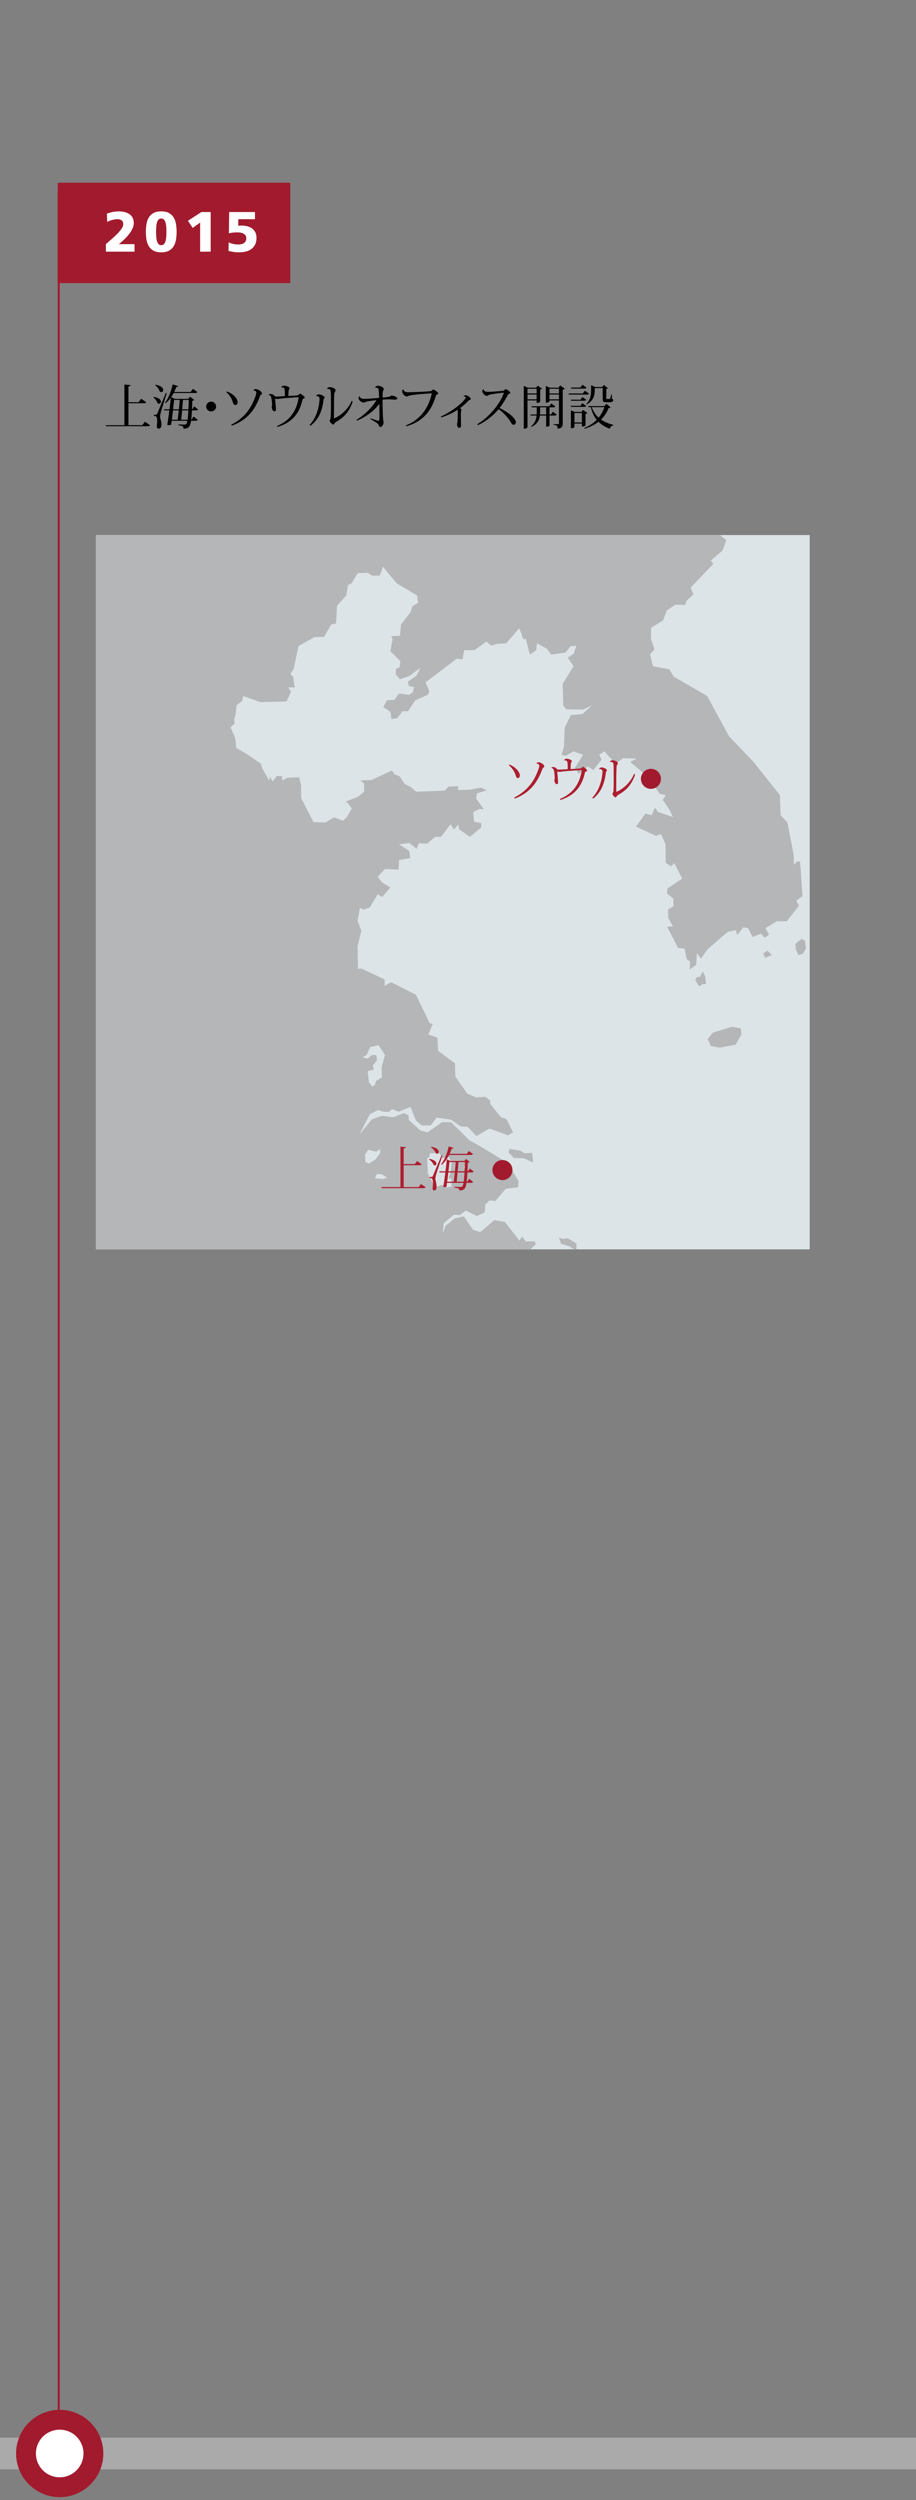 <?xml version="1.0" encoding="utf-8"?>
<!-- Generator: Adobe Illustrator 16.0.0, SVG Export Plug-In . SVG Version: 6.00 Build 0)  -->
<!DOCTYPE svg PUBLIC "-//W3C//DTD SVG 1.1//EN" "http://www.w3.org/Graphics/SVG/1.1/DTD/svg11.dtd">
<svg version="1.1" id="Layer_1" xmlns="http://www.w3.org/2000/svg" xmlns:xlink="http://www.w3.org/1999/xlink" x="0px" y="0px"
	 width="231px" height="630px" viewBox="0 0 231 630" enable-background="new 0 0 231 630" xml:space="preserve">
<rect x="0" y="0" width="231" height="630" fill="#808080" stroke="none"/>
<rect x="-4.675" y="614.262" fill="#AAAAAA" width="244" height="8"/>
<g>
	<line fill="none" stroke="#A21A2D" stroke-width="0.5" x1="14.806" y1="619.471" x2="14.806" y2="48.346"/>
	<path fill="#FFFFFF" d="M15.056,626.762c4.693,0,8.5-3.807,8.5-8.5c0-4.691-3.807-8.5-8.5-8.5c-4.695,0-8.5,3.809-8.5,8.5
		C6.556,622.955,10.36,626.762,15.056,626.762"/>
	<circle fill="none" stroke="#A21A2D" stroke-width="5" cx="15.056" cy="618.262" r="8.5"/>
	<g>
		<rect x="14.556" y="46.046" fill="#A21A2D" width="58.644" height="25.3"/>
		<g>
			<g>
				<path fill="#FFFFFF" d="M26.705,61.513c0.505-0.438,1.019-0.885,1.538-1.338c0.521-0.452,0.988-0.896,1.407-1.33
					c0.422-0.434,0.763-0.851,1.031-1.25c0.267-0.4,0.4-0.769,0.4-1.103c0-0.446-0.136-0.769-0.408-0.964
					c-0.271-0.196-0.608-0.294-1.008-0.294c-0.22,0-0.449,0.02-0.686,0.058c-0.238,0.038-0.477,0.088-0.716,0.15
					c-0.238,0.062-0.462,0.135-0.672,0.221c-0.211,0.086-0.392,0.172-0.544,0.258l-0.101-2.073c0.715-0.258,1.314-0.419,1.796-0.486
					c0.481-0.066,0.87-0.101,1.164-0.101c0.555,0,1.066,0.061,1.539,0.179c0.47,0.12,0.876,0.301,1.216,0.544
					c0.337,0.242,0.602,0.548,0.792,0.915c0.191,0.367,0.286,0.799,0.286,1.294c0,0.487-0.114,0.969-0.344,1.445
					c-0.228,0.477-0.505,0.922-0.829,1.336c-0.324,0.415-0.657,0.792-1.001,1.131c-0.342,0.338-0.634,0.607-0.872,0.808
					l-0.714,0.614h3.946v1.889h-7.223v-1.903H26.705z"/>
				<path fill="#FFFFFF" d="M40.661,63.586c-0.829,0-1.495-0.147-2-0.444c-0.507-0.294-0.896-0.683-1.173-1.164
					c-0.277-0.481-0.462-1.032-0.559-1.652c-0.095-0.619-0.142-1.254-0.142-1.901c0-0.648,0.047-1.282,0.142-1.902
					c0.097-0.62,0.281-1.17,0.559-1.651c0.277-0.48,0.666-0.87,1.173-1.166c0.505-0.295,1.171-0.443,2-0.443
					c0.832,0,1.498,0.148,2.003,0.443C43.169,54,43.56,54.39,43.837,54.87c0.277,0.481,0.462,1.031,0.559,1.651
					c0.095,0.62,0.142,1.254,0.142,1.902c0,0.647-0.047,1.282-0.142,1.901c-0.097,0.62-0.281,1.171-0.559,1.652
					c-0.278,0.481-0.668,0.87-1.173,1.164C42.159,63.438,41.493,63.586,40.661,63.586z M40.661,61.784
					c0.297,0,0.533-0.102,0.709-0.301c0.177-0.2,0.308-0.462,0.394-0.786c0.086-0.325,0.14-0.684,0.165-1.08
					c0.024-0.396,0.034-0.794,0.034-1.193c0-0.4-0.01-0.799-0.034-1.194c-0.025-0.396-0.079-0.755-0.165-1.08
					c-0.086-0.323-0.217-0.586-0.394-0.786c-0.176-0.2-0.412-0.3-0.709-0.3c-0.305,0-0.541,0.1-0.713,0.3
					c-0.172,0.2-0.301,0.463-0.387,0.786c-0.086,0.325-0.142,0.685-0.165,1.08c-0.024,0.396-0.035,0.794-0.035,1.194
					c0,0.399,0.011,0.798,0.035,1.193c0.023,0.396,0.079,0.755,0.165,1.08c0.086,0.324,0.215,0.586,0.387,0.786
					C40.12,61.683,40.356,61.784,40.661,61.784z"/>
				<path fill="#FFFFFF" d="M50.471,56.093l-1.886,1.344l-1.188-1.801l3.391-2.203h2.344v9.982h-2.66L50.471,56.093L50.471,56.093z"
					/>
				<path fill="#FFFFFF" d="M57.793,53.433h6.508v1.802h-4.22v1.659c0.191-0.019,0.349-0.033,0.473-0.042
					c0.122-0.011,0.228-0.016,0.313-0.016c0.505,0,0.99,0.058,1.453,0.172c0.461,0.114,0.867,0.296,1.216,0.544
					c0.348,0.247,0.625,0.567,0.835,0.958c0.211,0.392,0.314,0.862,0.314,1.416c0,0.696-0.123,1.276-0.372,1.744
					c-0.247,0.467-0.575,0.844-0.986,1.129c-0.41,0.287-0.878,0.489-1.409,0.608c-0.528,0.119-1.07,0.179-1.622,0.179
					c-0.496,0-0.962-0.034-1.4-0.101s-0.864-0.152-1.274-0.258l0.043-2.159c0.383,0.191,0.775,0.329,1.18,0.415
					c0.406,0.086,0.822,0.129,1.252,0.129c0.239,0,0.479-0.023,0.723-0.071c0.242-0.047,0.459-0.131,0.65-0.251
					c0.191-0.118,0.346-0.283,0.465-0.492c0.12-0.211,0.178-0.473,0.178-0.787c0-0.276-0.066-0.508-0.199-0.693
					c-0.134-0.187-0.306-0.336-0.514-0.451c-0.211-0.113-0.447-0.195-0.709-0.242c-0.263-0.048-0.526-0.071-0.793-0.071
					c-0.363,0-0.727,0.017-1.087,0.05c-0.363,0.033-0.725,0.098-1.087,0.193L57.793,53.433z"/>
			</g>
		</g>
	</g>
</g>
<g>
	<rect x="24.188" y="134.828" fill="#DDE4E8" width="180" height="180.001"/>
	<path fill="#B4B6B8" d="M94.575,296.94l0.449-1.07h1.201l1.395,0.904l-0.9,0.293L94.575,296.94z M109.38,298.622l-1.48-2.914
		l-0.164-3.869l0.459-0.176l0.281-1.068l2.262-0.039l0.949,1.283l1.484-0.334l0.689,1.482l-0.281,2.629l-0.496,1.275l1.488,0.295
		l1.842-2.223l0.86-1.234l-0.075,1.268l-0.533,1.568l-2.346,2.395l-1.654,0.246l-1.264-0.662l-1.16,0.496L109.38,298.622z
		 M95.888,289.573v0.982l-1.193,1.607l-1.68,1.07l-0.873-0.451l-0.072-1.854l0.781-1.197l1.973,0.494L95.888,289.573z
		 M91.413,266.458l1.063-0.656l0.863-1.941l2.096-0.496l1.654,2.475l-0.863,3.135l0.074,2.506l-1.439,0.906l-0.373,1.072
		l-0.652,0.328l-0.82-1.109l-0.295-2.756l1.605-0.412L94,268.522l1.07-1.322l-0.162-1.275l-1.029-0.084l-1.193,0.908L91.413,266.458
		z M24.188,134.829v180h109.546l1.414-1.32l-0.338-0.688h-2.24l-0.946-1.209l-0.606,1.043l-3.709-4.752l-2.662-0.432l-3.539,3.021
		l-1.81-0.602l-2.327-3.357l-2.327,0.508l-2.322,1.891l-0.691,1.99l0.264-2.678l2.578-2.15l1.475,0.084l1.549-1.121l2.75,1.385
		l1.989-0.949l0.158-1.98l1.125-1.033l1.383,0.172l2.675-3.104l3.096-0.344l0.089-1.635l-2.767-4.486l-5.854-3.621l-3.793-2.152
		l-4.563-4.477l-2.24-0.09l-3.709,2.59l-1.803-0.439l-2.941-2.668l-0.07-1.205l-1.211-0.518l-2.592,1.033l-2.924-0.346l-2.498,0.865
		l-3.189,3.877l2.672-5.174l2.064-1.025l1.379,0.426h1.471l0.6-0.689l1.725,0.689l3.014-1.211l1.377,3.453l1.475,1.203h2.23
		l1.469-1.979l3.615,0.514l2.502,1.723l1.723,0.09l2.24,2.326l3.275-1.896l4.65,1.727l1.295-0.775l-1.631-3.277l-1.48-0.605
		l-2.664-3.275v-0.857l-1.213-0.949l-2.324,0.178l-2.238-0.955l-3.01-4.305l-0.084-3.363l-4.23-3.102l-0.254-3.359l-2.242-0.775
		l1.119-2.672l-0.775-0.176l-3.447-7.15l-6.289-3.188l-1.635,0.945v-1.635l-5.867-2.762l-0.846,0.088l-0.104-5.682l0.949-3.879
		l-0.949-2.584l0.617-3.277l0.768,0.516l1.641-0.516l2.063-3.363l1.125,0.689l2.063-2.408l-2.148-1.291l-1.039-1.387l1.811-1.979
		l3.451,0.176l0.094-2.414l2.838-0.516l-0.266-1.811l-2.572-1.643l2.572-0.346l1.898,1.473l0.516-1.379l2.072,0.082l2.068-1.717
		h1.463l2.408-3.189l0.865,1.377l1.035-1.291l0.262,1.199l2.75,1.904l2.849-2.42v-1.035l-1.812-0.34l-0.258-2.416l1.463-0.773h1.209
		l-1.899-2.677l0.176-1.294l2.496-0.768l-1.459-0.692l-2.672,0.521l-3.188,0.084l0.174-0.949l-2.502,0.084l-0.953,1.035
		l-7.236,0.264l-1.459-1.299l-1.377-0.603l-1.305-1.981l-1.287-0.512l-0.688-0.949l-5.174,2.41l-2.752,0.088l0.951,0.773v2.072
		l-1.547,1.285L87.156,202l0.529,0.348l1.033,1.375l-1.207,2.158l-1.043,0.949l-2.234-0.861l-2.152,1.299l-3.021-0.1l-3.104-6.029
		v-3.1l-0.51-2.151l-3.012,0.087l-1.217,0.688l-0.16-1.117h-1.301l-0.951,1.371l-0.771-1.205l-0.092,1.033l-1.719-2.926
		l-0.432-1.378l-3.789-2.582l-2.412-1.386l-0.264-2.494l-1.195-2.678l1.02-0.947l-0.092-1.117l0.359-1.207l0.256-2.326l1.375-1.031
		l0.27-1.293l4.297,1.548l3.699-0.087l2.941-0.088l1.125-2.407l-0.707-1.125h1.648l-0.426-2.755l-0.691-0.6l0.859-1.293l1.203-5.775
		l4.055-2.239l2.408-0.088l1.811-3.103l1.199-0.254l0.266-4.488l2.326-2.582l0.426-2.582l0.959-0.52l1.453-2.5l2.59-0.088
		l1.039,0.688h1.984l0.777-2.238l3.521,4.227l5.09,3.014l0.256,1.892l-1.381,0.778l-0.514,1.554l-2.408,3.101l-0.26,2.844
		l-2.156,0.084l0.262,0.867l-0.525,2.928l2.502,2.498l-0.178,1.55l-0.932,0.435v1.371l1.027,1.207l2.494-0.855l2.676-2.068
		L105,170.299l-2.15,1.463l0.244,1.119l1.305,0.254l-0.264,1.297l-0.938,0.662l-2.568-0.332l-1.164,1.578l-1.871,0.121l-0.936,1.724
		l1.797,1.205l0.287,1.813l1.432-0.222l1.365-1.767l1.338,0.037l1.838-2.773l3.209-1.398l0.348-0.908l-0.951-2.235l2.854-2.157
		l4.988-3.79l1.475,0.171l0.425-2.326h2.588l3.015-2.158l1.211,1.031l1.287-0.426l2.502-0.171l3.274-3.795l1.114,2.851l0.522-0.262
		l1.037,4.049l1.634-1.119l0.168-1.724l2.5,1.382l1.039,1.461l3.694-0.518l1.207-1.553l1.476-0.176l-0.609,1.987l-1.54,1.035
		l1.461,2.157l-2.767,4.48l0.178,5.426l0.779,0.947l4.224,0.084l2.241-1.117l-2.416,2.239l-2.942,0.261l-1.543,3.188l-0.166,4.739
		l-0.61,2.068l1.03,0.262l1.992-1.123l2.414,0.861l-2.072,3.276l0.944,1.55l2.328-1.895l1.375,0.945l2.074-2.674l-0.615-1.203
		l1.304-0.861l2.836,3.103l1.897-1.379l3.457,0.087l-1.646,0.859l4.479,3.794l2.939,4.222l1.539,0.344l-0.768,1.199l1.633,2.334
		l0.945,1.98l-3.795-1.293l-0.77-1.117l-0.775,1.982l-1.633-0.432l-2.33,3.27l5,2.332l1.291-0.436l1.125,2.494l0.076,4.75
		l1.297,0.855l0.859-0.771l1.99,3.879l-3.715,2.49l-0.088,1.297l1.553,1.213l0.084,1.98l-1.371,0.773v2.154l1.199,2.15l-1.465,0.09
		l2.764,5.34l1.641,0.174l0.514,2.59l0.861,0.682l-0.088,1.986l1.639-1.209l0.174-2.93l1.043,1.381l1.633-2.334l5.074-4.389
		l2.064-0.43l0.352,1.201l1.549-1.895l1.213,0.176l1.113,2.238l2.148-0.855l0.863,1.031l1.125-0.771l-0.863-1.643l2.764-1.727h2.596
		l3.084-3.961l-0.693-1.207l1.564-1.205l-0.609-8.705h-0.779l-0.771,0.863l-0.084-2.674l-1.551-8.004l-1.715-1.814l-0.184-5.086
		l-6.717-8.443l-6.115-6.383l-5.518-10.162l-8.361-4.83l-1.207-1.893l-4.131-0.773l-0.688-3.02l1.11-1.205l-0.86-2.584v-2.851
		l3.021-1.892l0.94-2.496l2.234-1.473l2.338,0.092l0.519-1.207l1.631-1.465l-0.685-1.729l5.688-5.941l-0.6-0.863l2.926-2.496
		l0.953-2.67l-1.646-1.256H24.188V134.829z"/>
	<g>
		<g>
			<g>
				<defs>
					<rect id="SVGID_1_" x="24.188" y="134.828" width="180" height="180.001"/>
				</defs>
				<clipPath id="SVGID_2_">
					<use xlink:href="#SVGID_1_"  overflow="visible"/>
				</clipPath>
				<path clip-path="url(#SVGID_2_)" fill="#B4B6B8" d="M55.132,664.335l-0.111,1.813l-0.379,0.209l-0.275-0.652l0.785-1.484
					L55.132,664.335z M-30.304,545.306l-0.906-2.063l0.535-0.787l-0.373-0.91l-2.469-0.234l-1.35-1.943l-1.402-2.834l-2.094-0.289
					l-2.104-0.621l0.545,1.359l0.074,1.441l1.203,1.561l0.486,1.395l1.402,0.998l1.313,0.127l0.859,1.891l1.529,0.577l1.352-0.164
					L-30.304,545.306z M99.829,277.087l-0.82-1.113l-0.295-2.754l1.605-0.41l-0.328-0.988l1.07-1.324l-0.162-1.275l-1.029-0.082
					l-1.189,0.904l-1.275-0.285l1.066-0.656l0.861-1.943l2.096-0.494l1.654,2.475l-0.865,3.133l0.074,2.506l-1.439,0.908
					l-0.373,1.07L99.829,277.087z M100.567,300.241l0.449-1.07h1.201l1.395,0.904l-0.898,0.293L100.567,300.241z M98.136,296.081
					l-0.072-1.852l0.781-1.197l1.973,0.494l1.064-0.654v0.984l-1.195,1.607l-1.678,1.068L98.136,296.081z M115.374,301.923
					l-1.482-2.916l-0.164-3.869l0.461-0.176l0.279-1.068l2.263-0.037l0.951,1.281l1.483-0.332l0.688,1.482l-0.283,2.629
					l-0.495,1.277l1.489,0.293l1.843-2.225l0.858-1.234l-0.074,1.27l-0.534,1.568l-2.347,2.395l-1.651,0.246l-1.267-0.664
					l-1.158,0.498L115.374,301.923z M-77.034,629.13l0.402,2.352l1.248,1.688l0.896-0.611l-0.406-1.566l-1.201-1.609L-77.034,629.13
					z M-83.243,616.034l0.859,1.807l0.816-0.316l-0.326-1.406l-0.82-0.412L-83.243,616.034z M-90.396,604.872l0.398,2.354
					l0.332-1.238l-0.166-0.992L-90.396,604.872z M-98.499,599.108c0.201-0.053,1.354,0.074,1.354,0.074v2.766l-1.488,1.934
					l0.135-2.344l-0.5-0.955L-98.499,599.108z M98.979,406.946l1.736-0.861l1.393,1.361l-0.787,0.646l-2.006-0.074L98.979,406.946z
					 M123.279,377.442l0.5,2.543l1.15-0.41l0.077-1.643l-0.819-0.898L123.279,377.442z M140.938,311.837l0.519,1.563l2.274,0.701
					l1.604,1.117l0.035-1.857l-2.172-1.314l-1.326,0.166L140.938,311.837z M128.512,289.519l2.752,0.449l1.034,0.658l1.888-0.121
					l0.289,2.424l-2.42-1.063l-2.431-0.045l-1.365-1.404L128.512,289.519z M246.816,216.253l1.004,1.088l-0.825,0.457l-0.57-0.291
					L246.816,216.253z M248.805,216.354l-0.699-0.859l0.906-1.525l1.354-0.16l0.375,1.766l-0.91,0.869L248.805,216.354z
					 M192.456,240.292l1.071-0.738l1.158,1.111l-1.69,0.697L192.456,240.292z M176.298,248.571l-0.979-1.592l0.445-0.803h0.723
					l0.762-1.334l0.59,1.209l0.178,1.938h-0.854L176.298,248.571z M202.188,236.56l-1.617,1.299l0.121,1.316l0.651,1.529
					l1.115-0.373l0.765-1.219l-0.166-1.977L202.188,236.56z M209.792,251.327l-0.265-1.277l0.964-1.439l1.797,0.121l-0.615,1.521
					l-0.976,0.934L209.792,251.327z M211.689,246.69l-0.849,0.787l-0.543-1.586l0.052-1.938l0.603-1.398l1.069-0.684l0.426,0.908
					l0.416,1.582L211.689,246.69z M288.37,112.149l-0.949-1.115l-0.248-1.73l1.813-1.641l1.229-0.416l-0.441,2.057l-0.086,1.894
					L288.37,112.149z M292.6,107.366l0.293,1.521l1.354,0.055l1.935,1.309l1.725,1.609l1.408,3.916l0.69,4.076l-0.69,0.49
					l0.896,1.896l1.899,1.146l2.673-3.051l0.834-1.889l-0.259-1.641l1.149-0.817l3.033,0.159l1.563,1.229l0.575-1.643l1.726-2.294
					l-0.903-1.312h-2.638l-2.45-0.655l-2.875-3.204l-2.466,0.652l-2.383-1.31 M326.616,106.876l3.526,0.899l1.153,1.562l1.97,0.821
					l-0.164-1.729l0.418-1.887 M298.395,186.456l0.135-2.181l0.695-1.321l-0.49-0.33l-1.409,0.824l-0.199-1.445l0.988-3.783
					l0.784-0.789l0.358,1.613l-0.151,1.644l1.558,0.495l0.364,1.234l-0.567,2.518l-1.233,1.232L298.395,186.456z M214.425,263.608
					l1.232,0.939l0.743-0.447l-1.397-0.949l-0.662,0.041L214.425,263.608z M213.843,265.124l0.371,0.621l0.371-0.535
					L213.843,265.124z M212.491,266.487l0.905,0.414l0.444-0.66L212.491,266.487z M211.093,267.642l0.24,1.031l1.321-0.75
					L211.093,267.642z M209.441,273.282l-0.771-2.424l0.076-1.484l1.189-0.578l0.16,1.357l1.32,0.705l0.822,1.563l-1.324,1.07
					L209.441,273.282z M226.757,274.685l-0.159-1.232l0.696-0.744l0.82,0.455l-0.21,1.4L226.757,274.685z M224.827,278.269
					l0.901-0.982l0.658,0.324l-0.816,1.355L224.827,278.269z M223.966,272.382l-0.862,1.07l0.323,2.184l0.824,1.564l1.067,0.041
					l0.453-1.895l-1.271-2.184l-0.047-0.699L223.966,272.382z M272.984,244.829l-1.021-2.271l0.031-1.807l0.783-1.244l1.191-0.201
					l0.461,1.445l-0.297,1.641l0.375,0.947l-0.334,1.443L272.984,244.829z M264.884,242.806l1.806-1.734l1.44,0.334l-0.073,1.107
					l-1.442,0.744L264.884,242.806z M254.546,266.782l0.899,0.416l0.738-0.824l1.397,0.486l1.069-0.326l-0.164-1.396l-2.053-2.213
					l0.981-1.969l0.981-3.285l2.705-1.639l0.743-1.232l2.546,0.32l3.196,2.059l0.91,1.563l1.394-0.656l1.073-4.031l2.545-2.379
					l0.232-1.471l-0.812-0.822l-0.494-1.561l-2.469-1.969l-1.724-0.086l-1.64-1.229l-2.957-0.166l-2.791,2.299v1.396l-1.065,1.641
					l-2.054,0.656l-1.723,1.232l-1.063-0.326l-1.316-3.037l-1.071,0.078l-3.035,3.445l-0.077,2.063l-1.978,1.387l-0.486,2.303
					l3.195,0.814l0.577,2.225l-0.651,0.654v1.146l1.804,2.715l2.791,0.326L254.546,266.782z M179.271,263.581l-0.822-1.725
					l1.313-1.639l4.842-1.477l2.219,0.41l0.17,1.479l-1.479,2.623l-4.021,0.738L179.271,263.581z M239.71,305.409l-1.396-1.727
					l-1.428,0.289l-0.549,1.361l1.271,2.258l1.939,0.379l0.572-1.031L239.71,305.409z M241.607,302.862l-0.487-3.668l0.075-1.527
					l1.275,1.115l0.196,1.939l-0.522,1.523L241.607,302.862z M-164.325,471.04l1.717-0.82l1.814,1.809l-0.584,1.971l-2.293-1.318
					L-164.325,471.04z M-35.946,572.104l2.102-1.314l0.658,1.563l0.744,0.287l-0.502,3.455l-1.268,0.611l-0.955-1.887l0.494-1.199
					L-35.946,572.104z M-57.034,550.138l2.963,3.053l-1.189,0.236l-1.605-1.352L-57.034,550.138z M-78.952,580.659l-1.643,1.066
					l0.164,1.484l1.65,1.396l0.492-2.307L-78.952,580.659z M456.933,718.704l0.74-0.576l1.803,0.162l1.896-0.564l1.383,0.979
					l1.729-0.414l1.305,0.99l-2.451,2.049l-2.879,0.176l-0.98-0.912l-1.803-0.25C457.673,720.343,456.851,718.546,456.933,718.704
					 M621.358,817.866l2.381,0.258l2.379,2.285l4.278,0.912l1.394,2.041l-0.246,1.398l0.813,0.82l-2.875,0.164l-3.604-1.392
					l-3.119-2.88l-0.174-1.639L621.358,817.866z M605.188,804.819l1.884,1.971h2.887l3.354,1.643l1.479,1.633l1.393,0.084l0.33,1.48
					l-0.74,2.301l-2.291,0.244l-1.982-2.387l-2.539,0.5l-2.947-1.15l-2.467-3.371l0.42-2.301L605.188,804.819z M613.886,794.39
					l0.09,0.908l1.635,0.979l-0.328,1.395l1.232,1.975l0.74,3.533l4.604,3.934l1.801,0.576l0.33,2.299l1.723,0.576l0.49-2.549
					l-2.213-2.455l-1.73-0.828l-1.055-1.801l-2.889-3.945l0.508-1.889l-2.309-2.541L613.886,794.39z M590.823,784.138l3.948,0.563
					l3.024,2.551l3.615,1.635l4.186,4.436l-0.902,1.068l0.813,1.479l-1.629-1.15l-1.15,1.4l-0.416-1.482l-1.234-1.313l-2.215-1.715
					l-5.322-5.426C593.538,786.181,590.901,784.218,590.823,784.138 M577.267,793.021l1.439,0.162l1.557,0.207l0.494,1.771
					l1.568,0.662l1.238,0.133l0.206-2.268l-0.737-1.438l-1.936-1.072l-0.533-1.438l-1.115-0.539l-1.441,1.24L577.267,793.021z
					 M570.044,785.095l2.596,2.095l-0.686,1.198l-1.281,0.693v-0.904l-0.859-1.354L570.044,785.095z M569.644,772.479l-1.066,1.311
					l1.809,2.945l3.77,2.635l2.303,2.219l2.631,0.65h2.295l-0.49-1.396l-2.381-2.135l-1.729-0.813l-0.246-1.396l-1.803-1.16
					l-3.523-0.479l-0.162-1.975L569.644,772.479z M549.444,759.499l2.467-0.154l1.234,1.641l0.816,3.197l3.035,0.984l3.688,2.955
					l2.305,2.867l-0.248,3.043l-1.555,0.496l-0.502,0.979l-2.779,0.332l-1.563-0.578h-1.725l-1.313-1.799l0.658-1.238l-2.139-3.938
					l-2.297-1.146v-3.607l-0.49-1.895L549.444,759.499z M505.114,725.757l5.096,3.033l3.533,0.998l4.182,3.533l3.197,0.65
					l1.725,1.977l2.637,1.23l1.961,3.275l1.559,0.084l0.912,4.842l1.229,0.42l0.084,1.953l-1.073,2.221l-0.814,2.794l-2.303-2.534
					l-0.646-2.479l0.814-1.871l-1.65-5.832l-4.016-4.188l-2.711-0.256l-4.1-2.287l-7.889-4.607l-1.395-1.395L505.114,725.757z
					 M489.438,708.771l2.056,0.087l1.309,1.971l-0.071,1.395l-2.872-1.893L489.438,708.771z M496.173,725.433l2.625-0.979
					l1.555,0.979v2.214l-2.305,0.673l-1.711-1.084L496.173,725.433z M476.64,758.843l-1.645,3.037l1.889,2.389l2.455,0.242
					l3.693,2.957l0.416,1.314l1.646-1.238l3.768,0.174l1.154,2.131l2.709,0.4l1.797-0.33l4.195-0.815l2.213,0.659l1.895-0.822
					l2.783,1.154l0.908-1.225l-0.088-1.658l2.953-0.067l4.018-5.015v-1.639l1.652-0.42l1.475,1.148l2.799-0.813l1.309-2.053
					l-2.455-2.303l-0.168-1.561l1.547-0.904l1.232,0.658l2.715-2.551l-0.078-5.162l-2.541-2.228l-1.402,0.991l-0.818,0.98
					l-1.479-1.142l-2.714-0.093l-1.145,1.729l1.145,4.922l0.826,0.91l-1.146,1.229l-2.216-0.08l-4.347,3.529l-0.832,2.213
					l-1.389,1.072l-1.158-0.5l-1.633,1.073l-1.48-1.646l-1.391,0.086l-1.656,2.057l-1.473-0.331l-0.654-2.873l0.49-1.812
					l-1.725-0.889l-1.146,1.137l0.324,1.563l-1.727,1.146l-2.285-0.24l-2.633,1.064l-1.975-0.084l-1.555-0.826h-2.055l-2.789,0.658
					L476.64,758.843z M468.511,761.146l1.395-1.563l1.807,1.479l0.58,2.051l-0.58,1.068l-1.973-1.229L468.511,761.146z
					 M279.544,700.001l-3.301-1.852l-0.787,0.453l0.28,0.492l1.856,0.746l0.039,0.947l-1.896,0.287l-2.094-0.953l-3.297-0.492
					l1.56-0.447l-0.728-0.781l0.694-0.412l2.262-0.033l1.732-1.322h3.834l2.75,1.688l0.416,1.559l-1.888,0.658L279.544,700.001z
					 M213.529,651.229l2.3,2.63l0.741,2.379l-0.978,1.148l-2.063-1.811l-0.407-2.875L213.529,651.229z M227.427,642.999l0.818,2.76
					l0.258,2.146l1.149-0.504l0.906-2.01l-0.529-2.135l-1.526-0.992L227.427,642.999z M245.712,669.649l0.703,3.622l1.274-1.112
					l1.688,0.125l1.658-1.604l-0.672-1.771l-1.477-0.941l-1.443,1.072L245.712,669.649z M243.587,700.144l0.896,3.212l2.963,2.622
					l0.652,1.066l-0.904,0.33l-0.164,1.396l-0.491-1.809l-1.979-0.82l-1.806-3.693l-2.375-1.488l-1.479-2.531l0.912-2.373
					l-0.414-1.325l0.32-1.384l-2.207-1.813l0.395-2.291l0.912-1.486l-1.307-2.385l-1.156-1.477l0.738-2.872l1.396-1.065
					l-0.242-2.873l0.732-3.285l3.443-3.352l1.162-0.338l-0.254,1.807l-1.727,1.965l0.414,1.23l1.967,0.825v3.44l-0.906,2.873
					l-1.801,0.094l-1.646,1.633l0.994,1.893l1.313-0.244l0.74-1.811l1.965-0.895l0.983-1.149l-1.147-0.093l0.25-1.557l3.438-1.724
					l3.612-1.315l1.31,1.4l0.164,1.639l-1.717,4.02l-4.097,1.398l-1.491,1.725l0.909,1.555l1.478,0.17l2.867,2.057l0.414,1.637
					l1.067,0.902l-2.213,0.162l-1.566-1.234l-2.956-0.066l-2.619-0.824l-1.647,0.569v4.265L243.587,700.144z M236.241,701.979
					l-0.701,0.657l0.16,1.354l1.252,1.898l1.935-0.038l1.231,1.14l1.024-1.068l-0.58-0.938l-1.603-0.699l0.127-1.695l-1.274-0.898
					L236.241,701.979z M235.868,715.218l3.172-2.385l2.769,0.133l2.795,2.826l-0.66,1.326h-1.394h-1.899l-1.524,0.283l-1.979-0.822
					L235.868,715.218z M268.739,716.249l-4.199,1.023l-1.485,0.992l0.993,0.945l3.623,1.182l3.136-0.932l-0.91-0.5l-0.166-1.727
					L268.739,716.249z M243.333,736.923l2.053-3.279l1.729,1.893l0.982,1.471l2.049-0.166l2.133-2.131h1.395l1.236,2.131l4.92,0.582
					l1.076-1.473h2.293l4.518,2.703l2.053,0.416l2.469,2.627h2.375l0.896-2.061l-1.066-4.264l-5.652-3.201l-4.688-0.906
					l-2.293-1.895l-2.469-0.238l-2.057,1.803l-2.375-0.24l-1.652-0.664l-3.363,0.248l-4.668-0.078l-0.984,1.313l-0.18,1.311
					l-1.871,0.662l-0.738,1.975l0.57,1.465L243.333,736.923L243.333,736.923z M220.841,733.321l2.134,0.898l1.813-1.563l4.346,0.248
					l3.199,1.313l0.162,1.313l1.976,2.301l-0.162,1.713l-1.888-0.074l-2.307,2.045l-2.619-0.24l-2.707,0.24l-0.994-0.896
					l-3.362-0.662l-1.806-2.455l0.332-2.875L220.841,733.321z M157.88,780.255l-1.562-0.822l-0.883,0.822l1.252,1.043
					L157.88,780.255z M155.509,764.444l1.814,3.617l-0.9,1.684l-0.883,2.395l-0.488-1.691l-0.983-1.607l0.787-1.434l0.168-1.802
					L155.509,764.444z M212.438,717.726l1.231-0.564l1.728,0.654l1.615-0.75l4.237,0.581l2.299,0.416l-2.674,0.649l-4.978,1.154
					l-2.479-0.703l-0.069-0.859L212.438,717.726z M201.146,717.925l1.482-1.469l1.104,0.283l1.408-0.576l2.26,0.576l1.445,0.789
					l1.452-1.072l1.474,0.539l0.043,1.926l-1.771-0.209l-2.021,0.939l-1.604-0.4l-2.471,1.479l-2.147-0.449l-0.819-1.234
					L201.146,717.925z M181.093,760.017l1.929-3.342l1.026-3.53l0.209-3.587l0.953-0.859l1.604,0.246l0.043,1.479l0.697,1.521
					l-0.078,1.068l-0.584-0.904l-0.365,0.988l-1.363,1.066l-0.654,0.869l0.488,1.727l1.816,0.408l0.369,1.031l-0.785,0.951
					l-1.357,0.443l-1.273,2.184l-1.438,0.734l-1.533-0.821L181.093,760.017z M175.854,757.708c0.088-0.047,0.088,0.943,0.088,0.943
					l0.901,0.74l1.982-0.24l0.286-0.914l0.861-0.246l0.243-1.888l1.438-1.487l0.048-1.188l-1.027-1.936l-1.93,0.979l-1.529,1.566
					l0.652,1.359L175.854,757.708z M170.872,756.056l-0.119,1.439l-0.664,0.705l0.828,2.463l0.981,0.418l1.694-1.154l-0.536-2.307
					l-1.354-1.975C171.702,755.646,170.917,756.056,170.872,756.056 M155.411,691.694l2.633-0.9l3.11,1.484l3.699,0.068l4.108-2.049
					l2.701,0.322l0.983,1.328h2.386l1.396-0.662l4.844,0.483l2.549-0.153l0.488-0.66l2.709,0.086l1.801,0.979l0.584,1.145
					l2.302,0.754l8.608-1.971l3.617-2.465l0.979-1.893l1.485-0.17l1.224-1.473l1.562-1.072l0.747-1.959l0.982-1.654l1.063-0.811
					l-1.063-1.158l-0.255-1.305l-3.198-0.75l-2.22,0.75l-0.416,2.213l-1.725,1.315l-0.154,1.146l-2.375,1.719l-1.813,0.242
					l-1.146,1.73l-2.705,0.652l-5.418-1.061l-4.604-0.412l-0.817,1.236l-1.074,0.156l-2.2-1.971l-1.726-0.154l-1.976,0.07
					l-2.131-0.494l-2.961-0.489l-1.56,0.983l-1.729-0.983l-2.216-2.125l-3.358-0.664l-2.057,0.08v2.468l-1.724,1.154l-0.983,2.125
					l-1.474,1.313l-2.961-0.98l-2.707,0.656l-1.07,1.238l0.255,0.813l-2.884,2.707v3.281l0.576,1.885l-0.16,3.789l-0.58,1.309
					l1.158,2.711l0.324,2.139l-0.902-1.16l-0.659-1.717l-1.479,0.406l-1.479,1.807l-1.803,0.988l-0.416,2.215l0.326,2.621
					l-0.816,1.729l0.568,4.759l-0.568,1.065l-0.328,1.894l-1.477,0.651l0.08,2.875l-2.617,2.054l-0.82,2.956l0.4,0.91l-0.979,1.313
					l1.313,3.938l1.229,1.799l0.821-0.484h1.724l1.224-0.902l1.155,0.57l0.746,2.869l1.964,5.25l-0.818,1.332l-0.657,2.941
					l-1.644,2.386l-0.242,4.929l0.324,3.857h1.237l1.552,0.977l2.377-0.078l1.069-1.229l2.138,0.488l1.893-0.326l1.398,1.066
					l0.401-1.807l-0.238-2.297l-1.563-1.07l-0.324-2.951l1.219-2.052l0.508-3.784l-0.416-3.527l-0.908-0.981l2.221-3.284l0.74-2.947
					l-0.658-3.543l-1.484-1.303v-1.068l2.467-1.561l0.984-1.57l2.303-0.474l2.293,0.813l-0.24,1.146l1.063,1.896v2.293l-1.801,2.051
					l-0.49,2.057l1.229,2.305l1.549,0.242l1.398,1.723l2.631,1.561l0.408,2.139l-0.898-0.162l-0.577,4.18l0.821,2.303l1.648,0.572
					l1.219-0.4l2.559,1.059l1.891-0.328l-0.176-0.825l-0.658-1.638l1.979-1.811l1.979-0.49l2.692-1.565l3.377,0.257l1.232-1.311
					l0.896,0.488h1.649l0.979-1.643l-0.326-0.982l-2.957-0.236l-0.905,0.396l-0.984-0.33l-2.131,0.241l-0.16-1.64l-1.065-0.16
					l0.082-1.061l-0.996-0.246l-0.981,0.562l-0.084-1.226l-1.965-0.58l-0.651-1.391l1.31-1.313l0.487-1.068l0.819,0.325
					l-0.657-1.392l0.998-0.174l0.491-1.138l-1.073-1.071l-1.562-0.498l0.655-1.051l-0.237-1.238l-1.978-1.322l-1.313-0.075
					l-0.578-2.144l-3.125-3.529l-1.885-1.307l-1.146-2.047l0.252-0.906l0.896,0.08l0.504,1.149l2.049,0.071l1.804-1.381l0.487-1.396
					l4.599-1.637l3.287-2.561l1.563-2.621l2.051-1.065l0.076-1.563l2.469-0.574l2.215,1.15l1.398,0.164l1.965-2.789v-1.805
					l-2.381-0.906l-5.086,0.494l-2.217,1.559h-3.361l-1.65,0.49l-1.965,2.057l-2.137-0.168l-1.637,0.418l-2.146-1.325l-2.049-0.565
					l-2.219,2.873l-1.549,3.778l-2.229,1.142l-2.371-0.324l-0.575-1.069l-2.962-3.274l-2.948-2.558l-1.562-4.019l0.328-4.438
					l1.801-4.268L155.411,691.694z M142.438,427.204l1.654-0.574l1.631,0.574l-0.486-2.301l0.57-2.707l-1.148-3.371l1.887-2.539
					l2.873-4.359l0.086-2.785l0.824-0.818l-1.072-0.406l0.662-4.348l0.242-3.045l-0.49-3.283l1.232-2.389l0.568-5.902l0.74-3.031
					l0.82-0.174l-0.418-1.967l-1.963-1.479h-0.734l-1.229-2.543l-2.541-0.91l-1.49,0.826l0.248,1.559l-2.049,0.736l-2.469,2.797
					l-2.289,3.941l0.566,1.063l-0.406,1.557l-0.979,0.908l-2.471,4.346l-1.232,4.521l-0.814,0.65l0.736,1.07l0.078,4.432
					l0.328,4.596l1.158,0.742l0.322,1.313l-0.506,0.166l-0.07,1.396l1.236,1.885l1.23,0.324l0.324,1.486l3.203,1.059l1.631,2.471
					l-0.16,2.622L142.438,427.204z M163.21,521.513l1.776,1.41l1.072,2.215l2.584,0.898l1.813-0.607l0.487-1.813l3.06-2.422
					l2.22-0.041l3.385,2.127l1.354,2.682l-0.287,2.381l1.066,1.156l1.528-0.992l-0.162-2.223l0.981-0.82l1.279,2.188l2.717,0.111
					l2.228,1.488l0.492,0.783l-1.65,0.242l-1.145-0.66l-1.121,0.744l0.455,1.971l1.561,3.971l-0.086,1.563h2.308l1.636,0.813
					l1.889-0.08l0.904,1.23l-0.979,0.98l0.239,1.396l-0.817,3.275l-1.967-0.648l-1.89-2.297l1.805-1.07l0.16-1.146l-1.89-0.41
					l0.089,0.817l-1.979,0.579l-2.539-2.961l-1.728-0.566v-2.463l-0.897-2.143l-3.285-1.225l-1.472-2.633l-1.485-0.734l-1.312-1.314
					l-1.229-0.247l-0.33,1.149l2.382,4.188l0.737,3.773l-0.903,0.168l-2.216-3.785l-2.547-1.807l-0.901-1.721l-4.677-1.881
					l-2.629,0.245l-0.981,1.472l0.487,1.563l-2.129,1.314l-2.629-2.623l-1.563,1.396l-1.799,0.403l1.058-1.891l-0.894-1.968
					l-1.33,0.489l-0.647,2.309l-1.478-2.55l0.254-2.711l-0.254-1.313l1.224-1.475l2.471-3.207l-1.965-1.479l-2.47-0.248
					l-0.075,1.396l1.228,1.317l-1.313,1.722l-1.472-0.08l-2.218-2.871l-0.088-2.301l-0.903-0.324l-0.822,0.651l-0.981-0.733
					l-0.075-4.107l-1.736-3.123l-0.813-3.282l0.813-1.56l-0.405-0.819l-1.312-0.082l-0.576-2.466l0.33-2.782l1.558,1.886
					l1.979,0.332l1.64-0.902v-1.485l-1.804-3.772l1.06-2.711l1.313-5.664l-0.078-4.676l-0.654-2.793l2.293-4.6l0.416-2.545
					l3.283-1.146l4.35,0.819l1.887,2.127l1.65,1.073l0.564-1.146h3.199l1.563-1.314l0.164-1.063l1.066-0.406l1.479,1.961
					l-0.166,1.646l-1.313,1.563l-0.49,4.43l2.053,3.529l1.313,0.498l0.742,2.865l1.146,1.393l-1.07,5.342l-1.396,3.285l0.666,2.709
					l-1.885,3.037l-0.172-1.146l0.736-1.647l-1.391,0.822l-3.535,3.366l-0.82,2.05l0.254,2.543l-1.15,1.729l-0.416,2.791
					l1.234,0.979l1.148,2.967l1.471,1.641l-0.891,1.313L163.21,521.513z M165.425,513.714l1.154,3.049l-0.324,0.988l0.402,1.563
					l1.563-1.488l0.254-3.447l1.143-1.148l-1.473-1.063L165.425,513.714z M145.247,528.14l0.252,1.6l2.806,1.196l0.565-0.573
					l-2.097-2.223H145.247L145.247,528.14z M149.18,533.099l0.489,1.066l1.562-0.078l0.572,2.697l1.557,0.578l1.488,1.971v3.535
					l1.797,1.063l0.09,2.053l2.216,2.715l1.891,0.33l2.041-1.729v-1.814l1.07-0.732v-1.965l-1.147-1.729l0.821-1.559v-2.055
					l-2.295-0.896l-4.771-4.188l-2.709,0.652l-2.621-0.979L149.18,533.099z M194.393,525.138l-1.117,0.867l0.416,2.545l-0.657,1.768
					l-0.781,0.617l1.022,1.238l3.015-0.619l0.821-2.385l-1.073-2.307L194.393,525.138z M166.755,534.47l2.672,1.814l0.494-1.273
					l0.951-1.155l-1.151-1.929l-2.101-0.787l-1.188,1.648L166.755,534.47z M171.241,543.069l-0.945,2.225l-1.396,1.926l1.188,2.963
					l1.406-0.452l0.861-2.839l-0.791-2.014l0.535-2.586L171.241,543.069z M184.182,551.821l1.844-2.994l1.69-0.17l2.437,3.131
					l2.796,1.146l1.813-0.207v-1.396l-1.354-1.766l-3.511-2.262l-1.517-0.287l-1.983-1.854l-0.815,0.082l0.207-0.74l-1.606-0.492
					l0.075,2.469l0.459,1.854l-0.991,0.861l-0.048,1.307L184.182,551.821z M173.059,568.394l-0.742,0.957l-1.028,0.4l-0.904-3.814
					l0.816-2.719l-0.078-3.896l0.494-2.146l0.041-2.184l-1.113-0.287l-2.342-0.859l0.442-1.396l2.354-0.625l2.178,2.184l1.646,0.699
					l-0.418,0.908l1.246,0.127l2.387-0.168l1.613,0.447l1.354,2.096l1.484-1.854l1.354-0.855l1.039,1.65l-0.371,1.92l-1.234,0.955
					l-1.113,2.436l-2.715,2.256l-0.908,1.516h-1.199l-0.281,0.74l-1.488-0.078L173.059,568.394z M188.003,581.528l1.726-1.969
					l0.817-4.846l3.125-3.529l0.58-2.217l-0.34-2.051l0.828-1.391l-0.089-4.355l-1.235,0.492l-0.729,4.1l-2.141,3.453l-0.24,2.633
					l-0.98,3.277l-1.725,2.137l-0.09,2.379L188.003,581.528z M185.622,580.464l-0.326-4.434l1.396-6.484l2.057-2.139l0.072-1.879
					l-1.711-1.316l-1.072,0.656l-1.477-0.738l-1.809,1.23v2.141l-1.316,2.045l0.408,3.033l-1.236,2.631l-3.604,0.906l-0.994,1.396
					l0.672,3.527l1.549,0.242l2.633,1.637l2.301,0.168l0.074,2.633l1.73,0.896l2.051-1.232l0.09-2.047L185.622,580.464z
					 M198.341,573.62l1.32-0.037l1.231,1.156l0.215,2.418l-0.869,1.523l-3.411,1.563l-2.843,0.166l0.199-1.072l-1.106-1.516
					l1.354-1.855L198.341,573.62z M200.779,555.78l-0.454,2.174l-1.775,0.207l-1.653-1.105l1.211-0.906L200.779,555.78z
					 M205.559,558.976l1.844,1.154l0.668,1.568l3.375,0.195l0.664,0.344l0.535-0.582l1.188,0.541l-1.063-1.406l-0.701-2.049
					l-1.235-1.111l0.168-3.254l-0.418-4.064l0.25-1.234l-0.942-0.707l-1.908-2.586l-1.188-2.094l-1.362-0.125l-0.736,0.361
					l-1.063-0.53l-1.198,0.239l-0.785,0.826l-2.269-0.08l-1.808,0.043l-0.95-0.449l-0.043,1.51l1.769,3.625l2.895,2.313l2.58,3.039
					l1.17,0.742l-0.336,1.023l-1.079,1.402l-0.33,0.531l1.084-0.416l0.401,0.629L205.559,558.976z M203.626,559.321l-2.315,0.771
					l-2.063-0.9l-1.515,0.033l0.86,2.186l0.046,2.305l1.396,1.398l1.109-1.154l1.32,1.24l-0.162,2.955l1.068,2.059l0.361,3.33
					l1.855,1.277l0.205-3.164l1.234,1.68l1.988-0.533l0.195-1.766l-2.012-3.412l-1.525-1.068l-0.375-3.459l-1.273-2.836
					L203.626,559.321z M218.855,573.829l-0.451,2.467l-0.36,0.912l1.104,1.475l1.609-0.568l-0.828-2.191L218.855,573.829z
					 M174.454,613.704l-2.381-2.539l1.563-3.197l0.661-3.293l-0.739-1.639l2.051-2.461l2.216-0.574l1.643-1.639l2.134,0.656
					l3.203-0.656l-0.979-1.896l1.057-2.051l2.632-1.148l1.312-1.963l1.812-0.168l3.038,2.541l0.162,3.785l-2.369,3.592l2.017-2.014
					l2.188-0.531l2.601-1.361l1.229-3.881l2.384-0.979l1.147,2.545l1.396-0.66l0.234-1.809l-0.893-0.656l1.145-4.436l2.469,0.988
					l1.397,1.07l0.565-1.07v-2.949l0.82-0.17l1.723,1.893l0.088-1.723l-0.996-4.432l0.093-2.557l1.804,0.418l0.742-0.162
					l0.488,1.883l3.123,2.543l2.213,2.221l1.48-1.314l-0.082,1.721l1.639,2.469v2.869l-1.557-0.238l-0.33,1.229l1.309,1.644
					l0.904,0.075l-0.16,1.396l0.086,2.711l0.816-1.318l0.33,2.633v2.551l1.221,1.889l1.322,2.135l0.418,3.688l-1.158,3.031
					l-0.926-0.068l0.031,1.396l-0.775-1.479l-1.279,0.211l-0.418,1.348l0.83,3.34l-0.248,2.516l-0.09,1.596l-0.77-1.561
					l-1.027-3.457l0.074-2.061l-1.07-1.721l-0.533-2.262l-1.604-2.27l-1.531,0.906l-2.795,4.856l-0.459,1.847l1.977,1.479
					l1.234,3.002l1.035,1.443l-0.129,2.338l-3.125,4.039l-1.602,1.182l-0.709-0.896l-0.742-2.142l0.824-1.313l-0.742-0.945
					l-1.154,0.867l-0.287,1.236l-1.857,1.059l-2.344-0.98l-1.977-1.813h-2.557l-2.139-2.465l-0.367-1.896l-1.604-2.144l0.485-1.43
					l-0.248-1.771l-1.067-1.271l1.032-1.316l-0.135-1.201l0.91-0.445l1.978,0.739l-1.802-1.769l-0.455-1.922l-2.142-1.779
					l-1.938-0.414l-2.146-1.891l-1.067-0.041l-0.91,0.987l0.505,1.024l-0.752,0.988l1.196,1.77l-0.901-0.12l-1.815-1.358
					l-1.188,0.164l0.576-1.398l-1.154-0.407l-0.861,0.696l-0.17,2.056l-1.105-0.694l-1.043,0.571l-0.695-0.661l0.492-2.341
					l-1.518-1.438l-1.234,0.58l-1.244,2.789l-1.313,1.156l-1.691,4.768L174.454,613.704z M170.917,616.56l0.082,1.109l1.358,2.055
					l1.308,0.412l2.896-2.594l0.211-0.82l-1.285-0.447l-1.404-0.902l-1.146,1.021L170.917,616.56z M160.445,625.608l1.986,0.033
					l0.938-0.648l1.034,0.614l1.604-0.823l-0.045-0.99l-2.596-0.488l-2.714,0.537l-0.872,0.988L160.445,625.608z M144.921,550.882
					l-1.03-1.188l-0.783-1.689l0.74-0.949l1.815,0.289l1.36,1.521l2.306,0.498l0.491,1.188l-0.979,1.15l-1.485-0.656
					L144.921,550.882z M143.521,551.909l2.308,0.658l0.739,1.684l-0.862,0.584l-0.742,1.023h-1.024l-0.668-2.598L143.521,551.909z
					 M117.167,594.489l2.194-1.77l1.507-0.246l1.483-1.564l2.444-0.93l2.545-3.85l2.615-0.903l1.815-1.565l0.166-1.152l1.56-1.883
					v-3.449l1.312-1.555l3.45-0.25l0.822-2.295l1.633-1.646l1.813-0.329l0.984-1.887l-1.234-2.791l-1.641-2.053l0.17-2.133
					l-0.257-3.281l-0.979,0.406l-0.487,3.525l0.319,3.288l-1.726-1.062l1.404,2.207l-0.088,1.643l-1.882,2.219l-1.485-0.162
					l-2.051,2.373l-0.166,1.729l-2.291,1.313l-2.302,4.844l-3.291,3.203l-1.801,0.25l-1.636,3.123l-1.321,0.4l-3.276,4.27
					l-0.58,1.146L117.167,594.489z M115.472,598.702l-1.992,0.77l-0.088,1.537l1.295,2.121h1.092l0.09-2.881l0.367-0.945
					L115.472,598.702z M118.083,608.308l-2.056,1.949l0.535,0.736l2.489-0.713l0.07-1.689L118.083,608.308z M147.188,634.956
					l3.773-3.104l1.764-0.33l0.193,1.729l-2.654,1.896l-2.447,0.526L147.188,634.956z M107.419,737.136l0.129,3.967l-0.598,2.285
					l-1.756,1.223l-0.902-1.113l0.352-3.289l1.17-3.297l1.047-0.658L107.419,737.136z M28.534,701.108l2.783,0.814l0.42,0.621
					l-1.182,0.658l-2.035-0.719l-0.412-1.072L28.534,701.108z M29.636,706.063l2.91,0.521l1.258,1.209l0.912,0.268l0.063,0.826
					l-2.678-0.119l-1.111,0.049l-1.605-1.859L29.636,706.063z M54.925,668.112l-0.559-1.117l-1.301,1.891L54.925,668.112z
					 M56.612,667.489l-1.25,0.533l-0.465-0.986l0.436-0.555L56.612,667.489z M328.374,714.931l4.192,1.475l2.297-1.146l3.447,0.98
					l1.89-0.494l3.854,0.828l-1.313,0.736l-4.757,0.732l-5.252-0.732l-3.614-1.473C329.12,715.839,328.374,714.841,328.374,714.931
					 M328.374,704.019l1.892,1.883l-0.076-1.322l1.147,0.088l1.968,2.635l-0.33,1.475l1.726,0.322h0.657l0.99,0.494l2.618-0.494
					l-0.979-0.979l-1.641-0.816l-1.48-2.385l-1.893-1.231h-1.805l-3.197-0.575L328.374,704.019z M301.441,758.778l-2.26,1.182
					l-0.984,4.785l-0.831,1.346l1.53-0.578l1.519-4.68L301.441,758.778z M312.654,770.019l2.063,1.746l0.725,1.545l1.02,0.646
					l-0.396,1.031l-2.109,1.9l-1.125,0.166l-1.082-1.057l0.188-2.101l0.766,0.058l0.811,0.797l-0.535-1.279l-0.896-0.848
					l-0.058-2.344l-0.248-0.977L312.654,770.019z M317.87,765.698l-1.938,0.729l-1.608,1.414l0.396,0.611l2.393,1.291l0.928,0.686
					l1.166-1.422l0.23-1.258l-0.467-0.283l0.191-0.607l-0.697-1.048L317.87,765.698z M316.604,760.663l1.355,1.029l0.908,0.117
					l0.088,1.979l-0.537,1.072l-1.318-0.047l-1.563,1.107l-0.828,0.097l-0.328-1.372l1.563-1.1l-1.074,0.199l-0.158-0.902
					l-1.193-0.332l1.025-0.293l0.996-1.719L316.604,760.663z M281.677,781.968l0.035-0.864l1.078-0.813l1.317,0.32l0.201,0.822
					l-0.608,1.191l0.444,1.6l-0.858,2.791l-2.603,3.266l-1.438,0.412l-1.652-1.402l0.039-1.689l1.238-1.021l-0.416-0.771
					l0.135-1.088L281.677,781.968z M187.477,816.466l-0.713,2.352l1.166,0.904l3.694-0.213l3.258-2.133l2.015-0.611l1.858,0.166
					l2.14-1.566l1.41-2.143l4.28-3.205l1.024-1.367l1.533-0.65l2.092-2.057l1.854-0.578l2.104,0.178l4.697-0.881l3.209-1.972
					l3.297-0.938l0.862-1.363l1.277-0.196l2.264-1.483l0.046-0.941l-1.072-1.07l-4.338,1.068l-2.707-0.176l-2.556,0.578h-2.286
					l-3.123,0.494l-4.767-0.246l-3.604,3.188l-3.697,1.817l-3.365,0.984l-3.045,0.325l-2.455,2.382l-2.219,1.32l-0.814,2.378
					l-2.139,3.526l-0.346,0.971l0.932,0.855l0.367,0.936h-1.207L187.477,816.466z M135.542,807.944l4.933-2.557l3.039,2.377h2.051
					l2.049-1.145l2.716,1.322l0.739,2.041h2.218l1.889,2.877l1.886,1.803l0.078,1.475l-2.869,1.479l-3.199,0.336l-2.629-1.156
					l-1.896-2.693l-1.887-0.413l-1.802-2.222l-2.543,0.416l-3.119-0.666l-1.809-1.637L135.542,807.944z M216.229,789.862
					l2.463-1.443l3.592,0.783l1.234,0.979l0.539-1.018l1.643-1.271l1.729-0.904l-0.455-1.24l-1.846-0.779l-1.785,1.32l-3.828,0.326
					l-1.189-0.992l-1.773,0.863l-0.813,2.395L216.229,789.862z M202.13,792.747l-2.258,0.977l0.907,0.666l-0.745,0.826l0.205,0.855
					l2.022,0.496l3.868-1.354l1.271-1.492l-1.146-0.771l-3.133,0.328L202.13,792.747z M186.813,797.558l2.264-1.602l-0.496-1.035
					l0.994-0.365l1.607,0.246l1.563-0.914l0.875,0.574l-2.35,2.188l-1.084,1.288l-2.334,0.485L186.813,797.558z M145.663,798.335
					c-0.101-0.172,0.56-2.059,0.56-2.059l3.446-1.889l5.582-1.229l2.793,1.396l1.558-0.418l2.957,0.744l3.114,1.98l2.382-0.996
					l3.291,0.166l1.471,1.15l2.545-0.25l1.322-1.555l2.051-0.664l1.313-1.965l-0.914-0.49l1.979-1.311l2.382,0.975l0.237,2.064
					l-1.063,1.877l-1.479,0.65l-1.642,2.232l-2.463,0.324l-0.983,1.063l-1.647-0.563l-3.438-0.096l-3.209,1.477l-3.649-0.691
					l-2.509,1.072l-0.491,0.627l-1.648-0.049l-1.278-0.701l-2.058,0.861l-1.315-1.105l-1.782-0.242L151.475,801l-1.729-0.447
					l-1.524,0.17l-1.9-0.463L145.663,798.335z M27.573,439.673l2.715-0.41l2.07,0.865v0.945l-2.24-0.406l-1.561,0.119
					L27.573,439.673z M27.942,451.192l-2.314,0.5l-1.189-0.346l-1.602,1.084h-2.109l-2.242,1.127l-2.047,0.32l-0.494,2.139
					l-3.447,2.051l-2.951,3.121l1.059,1.797l0.084,4.277l1.316,2.219l-0.166,1.311l2.049,1.805h2.387l1.561,1.232l1.635-0.082
					l2.059,1.396l1.391-0.738l0.58-2.057l1.805-0.32l1.887,0.49l1.402-1.811l0.16-1.307l2.129-0.418l1.645-1.721l-0.414-1.969
					l1.148-3.539l1.152-0.896l0.492-1.646l1.73-2.795l-0.992-2.947l-2.383-1.563l-2.461-0.902l-1.645,1.154
					C29.155,452.159,27.847,451.251,27.942,451.192 M110.507,798.499l-0.32,1.393l0.826,0.826l-0.668,0.979l0.988,1.234l2.059,0.902
					l2.945-0.654l1.647,0.654l2.455-0.83l0.987-1.309l2.06,0.748l2.457-1.08l2.308,0.416l2.451-2.137l0.748,1.557l2.127-0.322
					l3.198,0.416l-1.479-1.234h2.963l0.24-2.473l-0.822,0.984l-0.657-2.053l0.26-1.713l-2.397-0.668l0.345,1.818l-1.154,0.492
					l-0.241-1.969l-2.302-1.396l-2.297,0.817l-2.142-1.321l-1.889-0.826l-2.781,1.729l0.072,1.231l4.598,1.731l1.813,1.808
					l-3.035,0.401l-1.814,0.823l-2.709-1.721l-0.574-1.973l-1.553-0.33l-1.898,0.498l-2.049-0.498l-3.277,1.23
					C111.991,796.69,110.345,798.499,110.507,798.499 M103.856,795.7l2.391-1.727l3.582,1.148l-0.49,2.67l-1.037,1.49l0.205,1.885
					l-1.557-0.576l-2.191,0.871l-3.664-1.113l-0.742-1.021l0.994-0.67l1.975,0.094L103.856,795.7z M85.642,792.261v1.729
					l1.064,1.469l3.119,0.658l2.789,2.139l0.578,1.32l0.979-1.412l1.818-0.898l0.725-0.814l2.059-0.416l0.578-1.316l-2.469-2.963
					l-3.039-0.645l-3.115,1.063l-2.537-0.646L85.642,792.261z M523.151,801.517l-0.58,1.73l0.616,1.242l0.862-0.302l2.51,1.741
					l-0.206-1.439L523.151,801.517z M506.11,794.634l-0.502,0.859l0.854,1.604l0.508-0.09l0.217,1.535l-0.217,0.67h0.43l0.34-1.818
					l-0.396-3.029L506.11,794.634z M501.394,811.267l1.486,0.24l0.98,1.016l0.17,0.581l0.842,0.265l0.313,0.707l1.439-1.131
					l1.029-0.037l0.184,1.133l-1.053,0.771l-0.27,0.937l-1.217,0.387l-1.564-0.416l0.104-1.377l-0.563-0.28l-0.951-1.896
					l-0.824-0.373L501.394,811.267z M494.45,805.626l0.814,2.043l0.953-0.123l0.938,1.189l0.891,0.238l0.082-1.538l-1.256-1.878
					l-1.299-0.693L494.45,805.626z M266.527,829.981l0.279,2.723l1.86,2.186l1.603,2.061l3.162,1.313l3.866-4.066l0.996,0.156
					l0.16-1.201l1.063-0.91l-0.897-0.736l-0.666-1.479h-0.979l-1.399,0.709l-3.091,0.023l-1.262,1.619l-1.369-0.709l-0.283-0.727
					l-1.362-0.209l-1.397-1.482h-0.656L266.527,829.981z M68.255,777.044l-1.645,2.348l2.307,2.34l1.688,0.264l1.438-0.877
					l3.904,0.207l2.061-0.91l2.508-0.324l0.982-1.367l-1.146-0.527l-3.049,0.459l-1.719-0.58l-6.127-0.209L68.255,777.044z
					 M-17.571,773.3l0.248,1.154l0.818-0.096l0.09-1.061L-17.571,773.3L-17.571,773.3z M-15.882,774.896l0.895,0.956l1.74-0.629
					l0.203-2.307l2.381-0.332l1.07-2.346l-0.164-2.381l2.303-2.686l1.027,1.035l2.676-0.045l3.656,0.58l1.725,1.406l0.945-0.824
					l1.033-1.162l3.494,0.207l2.225,1.779l4.072,0.988l4.965,0.529l1.328,2.387l-0.418,2.225l0.906,0.941l3.908,1.775l6.867-0.121
					l6.084,0.982l5.188-0.861l1.398-1.861l0.648-4.486l2.143-0.119l2.797,2.965l1.809-0.033l2.057-0.377l1.57,0.945l2.375,2.1
					l1.984-0.119l1.602,1.771l1.473-0.738l3.049,0.037l0.121,3.049l2.18,2.889l0.166,1.684l1.561,1.771l2.555,1.193l2.469-0.906
					l1.764,1.072l1.857-0.08l1.479-0.943l1.854-0.049l0.521,0.744l1.98,0.328l1.277,1.406l-0.699,4.977l-1.15,1.451l1.266,0.854
					l0.658,3.412l-1.352,0.42l-1.682-1.723l-2.557,0.279l-2.914-2.422l-2.346-0.619l-2.188-2.303l-1.725-0.049l-3.242,1.699
					l-3.408,0.111l-2.881-1.641l-3.197-0.65l-2.621,2.217l-2.887-2.055l-3.936-0.248l-2.377,1.314l-5.988-2.303l-5.504-3.445
					l-3.611,0.086l-2.711-1.889l-1.643,0.074l-1.398,1.652l-2.129-0.422l-1.725-1.799l-1.578,0.131l-2.049,2.377l-5.055-1.436
					l-3.543-2.674l-3.455-0.254l-1.563-0.813L1.63,784.78l-2.664-0.951l-3.014-0.484l-1.027-0.991l1.564-2.841l0.99-0.945
					l-1.602-0.078l-1.354,0.736l-1.531-0.949l-1.023-1.979l-2.471,0.988l-4.604-0.08l-1.475-0.859l-0.092-1.313L-15.882,774.896z
					 M13.685,646.792l2.26,2.182h1.281l-0.496,1.771h1.684l0.943-3.201l-2.594-3.504l-1.932,1.15L13.685,646.792z M-31.714,684.198
					l2.428,0.787l1.098-2.229l-0.443-1.604L-31.714,684.198z M-26.122,682.056l-1.029,2.311l2.43,0.664l0.697,2.832l1.479-0.529
					l0.693-3.455l-1.102-1.209l0.891-1.772l-1.221,0.294l-1.074,0.994L-26.122,682.056z M9.446,726.778l0.82,1.975l-0.119,1.115
					l-2.326,0.549l-0.76,1.166l1.807,0.07l-0.063-0.742l1.504-0.764l-0.053,3.244l1.725,1.744l1.92-2.994l1.207,1.791l1.744,0.357
					l0.674-1.598l1.748-0.834l-1.047-2.27l-3.805-2.447l-3.828-0.713L9.446,726.778z M-14.276,716.487l-0.047,1.855l-2.139,1.654
					l1.4,1.85l4.148,0.285l1.111,1.115l0.092,2.266l1.264,0.822l0.693,3.043l2.561,1.658l2.258-0.301l0.742,2.271l1.072,0.908
					l1.148-1.697l-0.775-2.301l1.189-2.812l-3.746-0.854l-2.428-2.676l-0.906-5.154l-0.904-0.82l-0.283-1.945l-1.646-0.773h-1.441
					l0.207,2.021l0.824,1.488l-2.178-0.748l-1.484-1.57L-14.276,716.487z M-25.261,702.485l-1.156,1.531l1.855,1.764l1.977-1.156
					l-0.742-2.139H-25.261L-25.261,702.485z M-23.46,697.55l-1.225,2.209l1.154,1.404l1.844-0.607l2.637,1.398l0.9-0.744
					l-3.455-3.215L-23.46,697.55z M-46.192,682.304l-1.695,2.844l0.418,2.143l3.91,0.455l2.666,1.309l0.873-0.741l-0.742-3.28
					l-2.516-2.145L-46.192,682.304z M-52.653,678.802l1.188-0.084l2.973,1.066l1.23,1.737l-1.436,2.466l-1.115-0.98L-52.653,678.802
					z M-60.509,673.241l1.238,3.426l2.053-0.342l2.051-2.346l-2.01-2.307l-1.395,1.191L-60.509,673.241z M-110.019,671.468
					l2.662,0.861l-0.982-1.438L-110.019,671.468z"/>
			</g>
		</g>
	</g>
	<g>
		<g>
			<path fill="#AC1E2E" d="M128.495,192.652c1.499,0.636,2.603,1.835,2.603,2.783c0,0.324-0.18,0.636-0.479,0.636
				c-0.336,0-0.469-0.288-0.6-0.744c-0.121-0.48-0.731-1.763-1.703-2.471L128.495,192.652z M135.271,192.401
				c0.071-0.18,0.252-0.324,0.504-0.324c0.563,0,1.486,0.54,1.486,1.067c0,0.192-0.132,0.192-0.275,0.324
				c-0.107,0.084-0.18,0.264-0.275,0.503c-1.115,2.975-2.914,5.757-6.872,7.268l-0.168-0.252c3.538-1.799,5.302-4.521,6.248-7.556
				c0.062-0.18,0.084-0.324,0.084-0.444c0-0.384-0.371-0.576-0.72-0.576L135.271,192.401z"/>
			<path fill="#AC1E2E" d="M142.245,191.561c0.12-0.204,0.313-0.36,0.659-0.36c0.505,0,1.309,0.3,1.309,0.612
				c0,0.156-0.12,0.228-0.191,0.336c-0.121,0.204-0.108,1.379-0.133,1.643c0.779-0.036,1.584-0.072,2.039-0.108
				c0.348-0.024,0.611-0.072,0.721-0.168c0.144-0.132,0.252-0.276,0.358-0.276c0.252,0,1.079,0.731,1.079,0.899
				c0,0.144-0.154,0.192-0.313,0.264c-0.106,0.036-0.228,0.108-0.264,0.288c-0.672,3.13-2.291,5.673-6.188,6.896l-0.146-0.252
				c3.442-1.379,5.003-3.97,5.505-7.052c0.014-0.036,0.014-0.06,0.014-0.096c0-0.108-0.072-0.132-0.204-0.132
				c-1.067,0.072-3.574,0.24-4.427,0.336c-0.455,0.06-0.684,0.108-0.994,0.108c-0.204,0-0.385-0.036-0.528-0.084
				c0.013,0.432,0.204,2.615,0.204,2.699c0,0.3-0.071,0.479-0.359,0.479c-0.336,0-0.527-0.444-0.611-1.104
				c0.097-0.108,0.119-0.228,0.119-0.456c0-0.516-0.096-1.391-0.168-1.751c-0.084-0.36-0.252-0.66-0.658-0.804l-0.012-0.084
				c0.144-0.084,0.37-0.108,0.539-0.108c0.287,0,0.73,0.264,0.887,0.588c0.205,0.048,0.252,0.06,0.42,0.06
				c0.373,0,1.38-0.048,2.256-0.096c0.048-1.931-0.084-2.23-0.708-2.23c-0.048,0-0.107,0-0.168,0.012L142.245,191.561z"/>
			<path fill="#AC1E2E" d="M151.079,193.756c0.084-0.18,0.358-0.372,0.623-0.372c0.491,0,1.354,0.384,1.354,0.731
				c0,0.144-0.106,0.192-0.168,0.3c-0.06,0.084-0.07,0.168-0.096,0.324c-0.313,2.555-1.127,4.87-3.202,6.5l-0.239-0.216
				c1.666-1.691,2.471-4.282,2.59-6.584c0-0.503-0.383-0.684-0.852-0.636L151.079,193.756z M160.17,195.147
				c-0.804,2.566-2.303,4.054-4.126,5.061c-0.228,0.132-0.358,0.252-0.455,0.372c-0.146,0.18-0.216,0.348-0.349,0.348
				c-0.252,0-0.779-0.564-0.779-0.9c0-0.156,0.107-0.275,0.18-0.408c0.049-0.108,0.072-0.312,0.084-0.66
				c0.024-0.66,0.036-1.955,0.036-3.202c0-1.079-0.012-2.123-0.022-2.674c-0.014-0.492-0.036-0.864-0.288-0.972
				c-0.168-0.084-0.396-0.12-0.624-0.096l-0.012-0.012c0.047-0.216,0.274-0.432,0.646-0.432c0.492,0,1.355,0.336,1.355,0.755
				c0,0.156-0.084,0.24-0.168,0.372c-0.097,0.12-0.145,0.3-0.156,0.576c-0.071,1.163-0.084,3.13-0.084,4.893v1.259
				c0.013,0.06,0.023,0.084,0.072,0.084c0.203,0,3.143-1.379,4.414-4.485L160.17,195.147z"/>
		</g>
		<circle fill="#A21A2D" cx="164.152" cy="196.261" r="2.527"/>
	</g>
	<g>
		<g>
			<path fill="#AC1E2E" d="M106.16,298.364l1.164,0.804c-0.108,0.168-0.24,0.252-0.588,0.252h-10.47l-0.084-0.288h4.81V288.95
				l1.367,0.12c-0.024,0.192-0.168,0.276-0.563,0.324v3.946h2.794l0.6-0.768l1.151,0.804c-0.108,0.18-0.252,0.252-0.576,0.252h-3.97
				v5.505h3.766L106.16,298.364z"/>
			<path fill="#AC1E2E" d="M108.254,292.044c1.367,0.18,1.811,0.755,1.811,1.175c0,0.252-0.18,0.456-0.396,0.456
				c-0.096,0-0.204-0.036-0.312-0.12c-0.167-0.492-0.684-1.08-1.163-1.392L108.254,292.044z M108.865,296.577
				c0.132,0,0.18,0,0.288-0.251c0.048-0.096,0.204-0.432,2.207-5.217l0.228,0.06c-0.492,1.499-1.439,4.27-1.619,4.845
				c-0.096,0.372-0.168,0.744-0.168,1.043c0.012,0.503,0.3,1.043,0.3,1.919c0,0.312,0,1.02-0.647,1.02
				c-0.204,0-0.348-0.216-0.36-0.6c0.06-0.456,0.084-0.864,0.084-1.211c0-1.248-0.276-1.295-0.839-1.343v-0.264
				c0.396,0,0.527-0.012,0.527-0.012L108.865,296.577L108.865,296.577z M108.733,288.961c1.451,0.252,1.907,0.864,1.907,1.307
				c0,0.264-0.168,0.456-0.396,0.456c-0.108,0-0.216-0.036-0.324-0.12c-0.18-0.527-0.744-1.175-1.259-1.523L108.733,288.961z
				 M119.443,295.198c-0.096,0.18-0.24,0.252-0.563,0.252h-0.995c-0.049,0.935-0.119,1.715-0.203,2.338h0.131l0.517-0.744
				l0.972,0.78c-0.097,0.18-0.24,0.252-0.563,0.252h-1.092c-0.191,1.223-0.42,1.919-1.788,1.919c0-0.408-0.084-0.588-1.247-0.72
				l0.012-0.228c0.456,0.024,1.2,0.06,1.522,0.06c0.504,0,0.611-0.288,0.744-1.031h-4.163c-0.036,0.348-0.083,0.671-0.132,0.971
				c-0.12,0.072-0.24,0.096-0.408,0.096c-0.108,0-0.24-0.012-0.396-0.036c0.18-1.067,0.359-2.387,0.516-3.658h-1.451l-0.072-0.288
				h1.559c0.144-1.151,0.264-2.243,0.336-3.022l0.875,0.408h3.563l0.396-0.503l0.947,0.755c-0.084,0.096-0.229,0.168-0.479,0.192
				c-0.023,0.792-0.049,1.511-0.084,2.171h0.084l0.504-0.684L119.443,295.198z M113.255,291.048
				c-0.516,1.031-1.151,1.895-1.871,2.483l-0.167-0.12c0.792-0.959,1.535-2.687,1.943-4.51l1.187,0.348
				c-0.048,0.156-0.144,0.216-0.432,0.216c-0.156,0.456-0.324,0.887-0.516,1.295h4.306l0.539-0.708l1.031,0.744
				c-0.096,0.18-0.24,0.252-0.563,0.252H113.255z M114.43,297.789c0.084-0.647,0.18-1.487,0.264-2.338h-1.631
				c-0.096,0.779-0.192,1.595-0.288,2.338H114.43z M114.73,295.162c0.072-0.828,0.156-1.655,0.204-2.327h-1.583
				c-0.06,0.612-0.156,1.439-0.252,2.327H114.73z M115.39,295.45c-0.072,0.851-0.156,1.691-0.228,2.338h1.775
				c0.084-0.587,0.144-1.367,0.203-2.338H115.39z M117.152,295.162c0.037-0.696,0.061-1.463,0.084-2.327h-1.631
				c-0.036,0.671-0.108,1.499-0.18,2.327H117.152z"/>
		</g>
		<circle fill="#A21A2D" cx="126.71" cy="294.851" r="2.527"/>
	</g>
</g>
<g>
	<path d="M36.552,106.269l1.295,0.899c-0.108,0.168-0.24,0.24-0.588,0.24h-10.53l-0.072-0.264h4.713V96.901l1.559,0.144
		c-0.024,0.192-0.156,0.276-0.54,0.324v3.982h2.542l0.672-0.875l1.283,0.899c-0.108,0.18-0.264,0.24-0.588,0.24h-3.91v5.529h3.49
		L36.552,106.269z"/>
	<path d="M38.718,100.008c1.403,0.192,1.859,0.768,1.859,1.199c0,0.3-0.228,0.54-0.492,0.54c-0.132,0-0.264-0.048-0.384-0.156
		c-0.132-0.527-0.588-1.139-1.055-1.475L38.718,100.008z M39.317,104.529c0.144,0,0.192,0,0.312-0.252
		c0.084-0.168,0.204-0.432,2.195-5.253l0.228,0.06c-0.468,1.487-1.355,4.257-1.511,4.857c-0.096,0.372-0.167,0.768-0.167,1.067
		c0.012,0.54,0.348,1.055,0.348,1.955c0,0.24,0,1.056-0.744,1.056c-0.228,0-0.408-0.204-0.444-0.612
		c0.072-0.479,0.108-0.923,0.108-1.295c0-1.187-0.264-1.271-0.852-1.331v-0.252c0.396,0,0.528-0.012,0.528-0.012V104.529z
		 M39.197,96.938c1.487,0.252,1.967,0.864,1.967,1.319c0,0.312-0.216,0.552-0.492,0.552c-0.132,0-0.264-0.048-0.396-0.168
		c-0.156-0.54-0.671-1.223-1.151-1.595L39.197,96.938z M49.968,103.186c-0.096,0.168-0.24,0.228-0.564,0.228h-0.996
		c-0.048,0.947-0.108,1.727-0.192,2.351h0.072l0.552-0.804l1.019,0.84c-0.108,0.168-0.251,0.228-0.575,0.228h-1.104
		c-0.192,1.188-0.396,2.003-1.907,2.003c0-0.54-0.108-0.695-1.271-0.887v-0.204c0.468,0.024,1.211,0.048,1.523,0.048
		c0.372,0,0.552-0.06,0.731-0.959h-3.958c-0.048,0.348-0.096,0.684-0.144,0.984c-0.144,0.072-0.288,0.12-0.504,0.12
		c-0.132,0-0.275-0.012-0.468-0.048c0.18-1.08,0.372-2.411,0.528-3.67h-1.307l-0.072-0.264h1.415
		c0.144-1.103,0.264-2.159,0.336-2.938c-0.396,0.54-0.84,1.019-1.308,1.379l-0.156-0.12c0.78-0.983,1.523-2.771,1.919-4.605
		l1.379,0.419c-0.048,0.156-0.144,0.216-0.444,0.216c-0.156,0.444-0.336,0.864-0.54,1.271h4.149l0.588-0.792l1.115,0.815
		c-0.096,0.18-0.24,0.24-0.576,0.24h-5.409c-0.192,0.372-0.408,0.72-0.635,1.043l0.959,0.432h3.358l0.444-0.564l1.067,0.84
		c-0.096,0.096-0.24,0.167-0.492,0.204l-0.072,2.159h0.048l0.503-0.743L49.968,103.186z M44.811,105.765
		c0.084-0.647,0.18-1.487,0.276-2.351h-1.463c-0.096,0.779-0.192,1.607-0.288,2.351H44.811z M45.11,103.15
		c0.084-0.851,0.168-1.703,0.216-2.375h-1.415c-0.06,0.612-0.156,1.463-0.264,2.375H45.11z M45.926,103.414
		c-0.072,0.863-0.156,1.703-0.228,2.351h1.607c0.084-0.576,0.156-1.367,0.204-2.351H45.926z M47.521,103.15
		c0.036-0.695,0.06-1.487,0.084-2.375h-1.463c-0.048,0.684-0.12,1.523-0.192,2.375H47.521z"/>
	<path d="M52,102.442c0-0.684,0.563-1.247,1.247-1.247s1.248,0.563,1.248,1.247s-0.564,1.248-1.248,1.248
		C52.539,103.69,52,103.102,52,102.442z"/>
	<path d="M57.221,98.628c1.451,0.552,2.699,1.703,2.699,2.723c0,0.384-0.192,0.72-0.564,0.72c-0.372,0-0.527-0.312-0.66-0.768
		c-0.12-0.516-0.684-1.751-1.619-2.483L57.221,98.628z M63.902,98.365c0.084-0.18,0.264-0.324,0.551-0.324
		c0.636,0,1.607,0.6,1.607,1.151c0,0.18-0.144,0.192-0.288,0.324c-0.108,0.084-0.18,0.24-0.276,0.492
		c-1.151,3.07-2.974,5.793-7.028,7.256l-0.156-0.24c3.55-1.775,5.313-4.582,6.249-7.604c0.06-0.18,0.084-0.324,0.084-0.443
		c0-0.456-0.456-0.6-0.732-0.6L63.902,98.365z"/>
	<path d="M70.923,97.573c0.132-0.216,0.348-0.384,0.72-0.384c0.564,0,1.403,0.336,1.403,0.684c0,0.144-0.12,0.216-0.18,0.324
		c-0.06,0.096-0.084,0.264-0.096,0.432c-0.024,0.312-0.036,0.888-0.06,1.151c0.708-0.036,1.5-0.072,1.931-0.108
		c0.312-0.024,0.54-0.072,0.66-0.18c0.144-0.132,0.252-0.276,0.384-0.276c0.276,0,1.175,0.768,1.175,0.947
		c0,0.144-0.132,0.204-0.312,0.276c-0.108,0.048-0.228,0.12-0.264,0.288c-0.72,3.226-2.423,5.697-6.296,6.86l-0.132-0.24
		c3.322-1.343,4.965-3.946,5.433-7.052c0-0.036,0.012-0.06,0.012-0.084c0-0.096-0.06-0.12-0.192-0.12
		c-1.032,0.06-3.43,0.24-4.234,0.336c-0.419,0.06-0.66,0.108-0.947,0.108c-0.204,0-0.408-0.048-0.54-0.096
		c0,0.42,0.216,2.615,0.216,2.663c0,0.348-0.108,0.54-0.42,0.54c-0.384,0-0.6-0.527-0.684-1.163c0.096-0.108,0.12-0.252,0.12-0.492
		c0-0.456-0.108-1.367-0.192-1.727s-0.24-0.647-0.659-0.78l-0.012-0.084c0.168-0.096,0.408-0.12,0.576-0.12
		c0.3,0,0.792,0.252,0.972,0.587c0.083,0.024,0.167,0.048,0.3,0.06c0.251,0,1.331-0.036,2.23-0.096c0.012-0.444,0-1.295-0.036-1.535
		c-0.048-0.336-0.12-0.744-0.839-0.66L70.923,97.573z"/>
	<path d="M79.709,99.768c0.108-0.216,0.42-0.396,0.696-0.396c0.527,0,1.451,0.444,1.451,0.804c0,0.132-0.096,0.192-0.168,0.288
		c-0.072,0.108-0.084,0.18-0.108,0.348c-0.324,2.626-1.127,4.857-3.298,6.477l-0.216-0.192c1.655-1.715,2.423-4.317,2.519-6.572
		v-0.048c0-0.612-0.503-0.696-0.863-0.66L79.709,99.768z M88.944,101.147c-0.768,2.53-2.255,4.078-4.066,5.085
		c-0.228,0.132-0.372,0.264-0.479,0.396c-0.144,0.18-0.228,0.359-0.384,0.359c-0.276,0-0.875-0.647-0.875-1.019
		c0-0.156,0.132-0.3,0.192-0.432c0.132-0.348,0.132-2.842,0.132-3.934c0-3.19-0.06-3.346-0.312-3.478
		c-0.168-0.084-0.432-0.144-0.672-0.108l-0.012-0.012c0.06-0.24,0.336-0.456,0.708-0.456c0.551,0,1.463,0.36,1.463,0.815
		c0,0.156-0.084,0.252-0.18,0.396c-0.084,0.132-0.156,0.312-0.168,0.624c-0.06,1.007-0.072,2.674-0.072,4.233v1.691
		c0,0.06,0.024,0.096,0.072,0.096c0.18,0,3.118-1.343,4.401-4.377L88.944,101.147z"/>
	<path d="M96.494,100.176c1.56-0.132,1.859-0.156,2.159-0.54c0.768,0.144,1.523,0.384,1.523,0.768c0,0.24-0.288,0.312-0.528,0.312
		h-0.048c-0.408-0.024-1.007-0.084-1.775-0.084c-0.336,0.012-0.804,0.024-1.343,0.072c0,2.446,0.06,3.73,0.12,4.869
		c0.024,0.324,0.132,0.66,0.132,0.864c0,0.492-0.372,1.175-0.816,1.175c-0.264,0-0.372-0.324-0.419-0.492
		c-0.048-0.168-0.228-0.336-0.396-0.48c-0.192-0.18-1.188-0.731-1.727-1.067l0.096-0.156c0.479,0.168,1.283,0.432,1.643,0.54
		c0.192,0.072,0.3,0.072,0.408,0.072c0.144,0,0.168-0.108,0.168-1.187c0-0.875-0.024-2.075-0.036-3.07
		c-1.343,1.811-3.37,3.262-5.625,4.233l-0.156-0.216c1.883-1.067,3.982-3.094,5.049-4.941c-1.104,0.12-2.123,0.24-2.591,0.396
		c-0.276,0.084-0.396,0.192-0.66,0.192c-0.527,0-1.247-0.624-1.247-1.067c0-0.204,0.072-0.396,0.192-0.516h0.06
		c0.192,0.492,0.456,0.66,1.235,0.66c0.827,0,2.65-0.156,3.694-0.252c-0.06-2.219-0.132-2.363-0.384-2.471
		c-0.18-0.084-0.432-0.12-0.636-0.096c0-0.168,0.372-0.492,0.684-0.492c0.647,0,1.499,0.384,1.499,0.864
		c0,0.336-0.24,0.24-0.276,1.043V100.176z"/>
	<path d="M102.354,107.192c4.138-1.583,5.876-5.085,6.512-7.939c0-0.024,0.012-0.048,0.012-0.072c0-0.06-0.036-0.06-0.144-0.06
		c-0.18,0-4.833,0.288-5.637,0.612c-0.264,0.096-0.324,0.168-0.563,0.168c-0.479,0-1.115-0.744-1.115-1.283
		c0-0.24,0.144-0.432,0.312-0.504l0.012,0.012c0.048,0.24,0.24,0.492,0.444,0.6c0.192,0.108,0.503,0.12,0.863,0.12
		c1.091,0,4.713-0.18,5.505-0.264c0.348-0.036,0.516-0.42,0.72-0.42c0.324,0,1.248,0.768,1.248,0.972
		c0,0.12-0.156,0.192-0.288,0.264c-0.156,0.084-0.252,0.132-0.3,0.3c-0.947,3.25-2.782,6.381-7.436,7.724L102.354,107.192z"/>
	<path d="M116.895,99.852c0.024-0.132,0.204-0.24,0.528-0.24c0.611,0,1.307,0.647,1.307,0.959c0,0.144-0.12,0.144-0.275,0.192
		c-0.108,0.048-0.229,0.108-0.313,0.216c-0.623,0.66-1.331,1.283-2.11,1.859c0.18,0.132,0.336,0.324,0.336,0.468
		c0,0.132-0.084,0.264-0.108,0.408c-0.036,0.18-0.036,0.612-0.036,0.779l0.013,1.739c0,0.228,0.036,0.636,0.036,0.828
		c0,0.528-0.12,0.755-0.492,0.755c-0.336,0-0.479-0.456-0.552-1.007c0.132-0.18,0.156-0.552,0.168-1.007
		c0.012-0.336,0.048-1.043,0.048-1.619c0-0.204,0-0.384-0.012-0.528l-0.036-0.396c-1.14,0.756-2.482,1.403-4.09,1.931l-0.12-0.228
		c2.675-1.223,5.05-3.046,6.104-4.438c0.108-0.132,0.156-0.24,0.156-0.36c0-0.156-0.239-0.288-0.54-0.3L116.895,99.852z"/>
	<path d="M120.354,106.904c2.95-1.739,5.757-5.133,6.668-7.784c0.013-0.036,0.024-0.072,0.024-0.096c0-0.036-0.036-0.06-0.12-0.06
		c-0.239,0-2.146,0.216-3.262,0.444c-0.3,0.06-0.396,0.108-0.528,0.192c-0.107,0.072-0.191,0.168-0.359,0.168
		c-0.456,0-1.14-0.684-1.14-1.199c0-0.336,0.24-0.504,0.3-0.504c0.096,0.684,0.779,0.684,1.308,0.684
		c0.348,0,2.662-0.156,3.586-0.276c0.191-0.024,0.264-0.072,0.359-0.168c0.132-0.12,0.252-0.24,0.372-0.24
		c0.252,0,1.151,0.684,1.151,0.899c0,0.168-0.168,0.228-0.359,0.288c-0.168,0.072-0.265,0.204-0.324,0.324
		c-0.384,0.779-1.283,2.303-2.039,3.238c1.104,0.54,2.459,1.391,3.143,2.051c0.516,0.516,0.959,1.079,0.959,1.499
		c0,0.36-0.228,0.684-0.587,0.684c-0.324,0-0.552-0.384-0.936-1.043c-0.444-0.731-1.751-2.207-2.843-2.89
		c-1.127,1.379-3.07,3.082-5.217,4.018L120.354,106.904z"/>
	<path d="M135.328,100.907h-2.303v6.729c0,0.012-0.071,0.396-0.936,0.396V97.226l1.008,0.468h2.11l0.396-0.516l1.079,0.768
		c-0.072,0.084-0.24,0.18-0.456,0.228v3.046c0,0.036-0.252,0.312-0.899,0.312V100.907z M135.328,97.957h-2.303v1.188h2.303V97.957z
		 M133.025,100.631h2.303v-1.223h-2.303V100.631z M140.401,104.481c-0.096,0.168-0.239,0.24-0.552,0.24h-1.271v2.567
		c0,0.048-0.275,0.228-0.719,0.228h-0.133v-2.794h-1.57c-0.12,0.996-0.552,2.087-2.075,2.831l-0.132-0.156
		c0.983-0.804,1.283-1.751,1.367-2.675h-1.487l-0.072-0.276h1.584c0.012-0.168,0.012-0.336,0.012-0.503v-1.295h-1.26l-0.071-0.276
		h4.473l0.54-0.684l1.008,0.72c-0.096,0.167-0.24,0.24-0.563,0.24h-0.9v1.799h0.336l0.516-0.695L140.401,104.481z M136.204,103.942
		c0,0.167-0.013,0.335-0.024,0.503h1.547v-1.799h-1.522V103.942z M141.277,97.117l1.151,0.852c-0.084,0.096-0.276,0.204-0.516,0.24
		v8.503c0,0.72-0.168,1.211-1.283,1.319c0-0.743-0.288-0.911-1.056-0.983v-0.168h1.199c0.144,0,0.191-0.048,0.191-0.18v-5.793
		h-2.398v0.24c0,0.024-0.144,0.324-0.923,0.324v-4.21l0.971,0.432h2.231L141.277,97.117z M140.965,97.957h-2.398v1.188h2.398V97.957
		z M138.566,100.631h2.398v-1.223h-2.398V100.631z"/>
	<path d="M147.508,98.461l1.032,0.731c-0.084,0.18-0.24,0.24-0.552,0.24h-4.546l-0.06-0.276h3.586L147.508,98.461z M143.935,100.715
		h2.458l0.492-0.66l0.959,0.684c-0.096,0.18-0.228,0.24-0.552,0.24h-3.286L143.935,100.715z M147.832,102.287
		c-0.096,0.18-0.228,0.24-0.54,0.24h-3.286l-0.071-0.264h2.41l0.516-0.672L147.832,102.287z M148.144,104.085
		c-0.071,0.084-0.264,0.192-0.491,0.228v2.891c0,0.024-0.252,0.288-0.912,0.288v-0.755h-1.87v0.863c0,0.024-0.145,0.312-0.899,0.312
		v-4.521l0.959,0.419h1.691l0.396-0.516L148.144,104.085z M147.928,97.693c-0.096,0.167-0.252,0.24-0.563,0.24h-3.298l-0.072-0.276
		h2.362l0.54-0.696L147.928,97.693z M144.87,106.46h1.87v-2.387h-1.87V106.46z M152.965,101.759l1.008,0.899
		c-0.084,0.12-0.216,0.156-0.491,0.168c-0.433,1.091-1.056,2.063-1.907,2.902c0.875,0.612,1.931,1.043,3.118,1.332l-0.024,0.132
		c-0.432,0.072-0.743,0.372-0.899,0.852c-1.139-0.432-2.087-0.996-2.842-1.751c-0.936,0.731-2.087,1.319-3.503,1.751l-0.06-0.204
		c1.26-0.516,2.291-1.211,3.106-2.039c-0.672-0.84-1.163-1.895-1.476-3.202h-0.6l-0.084-0.264h4.054L152.965,101.759z
		 M149.979,98.377c0,0.995-0.191,2.554-1.979,3.526l-0.12-0.144c1.056-1.055,1.188-2.314,1.188-3.382v-1.295l1.079,0.444h1.716
		l0.407-0.516l1.044,0.816c-0.084,0.072-0.229,0.144-0.42,0.168v2.338c0,0.204,0,0.216,0.144,0.216h0.6
		c0.096,0,0.156-0.012,0.216-0.108c0.084-0.168,0.252-0.708,0.336-1.079h0.12l0.012,1.127c0.264,0.108,0.313,0.167,0.313,0.324
		c0,0.324-0.24,0.552-0.948,0.552h-0.804c-0.839,0-0.899-0.216-0.899-1.092v-2.482h-2.003V98.377z M149.235,102.599
		c0.372,1.091,0.959,1.955,1.727,2.65c0.648-0.792,1.128-1.679,1.452-2.65H149.235z"/>
</g>
</svg>
